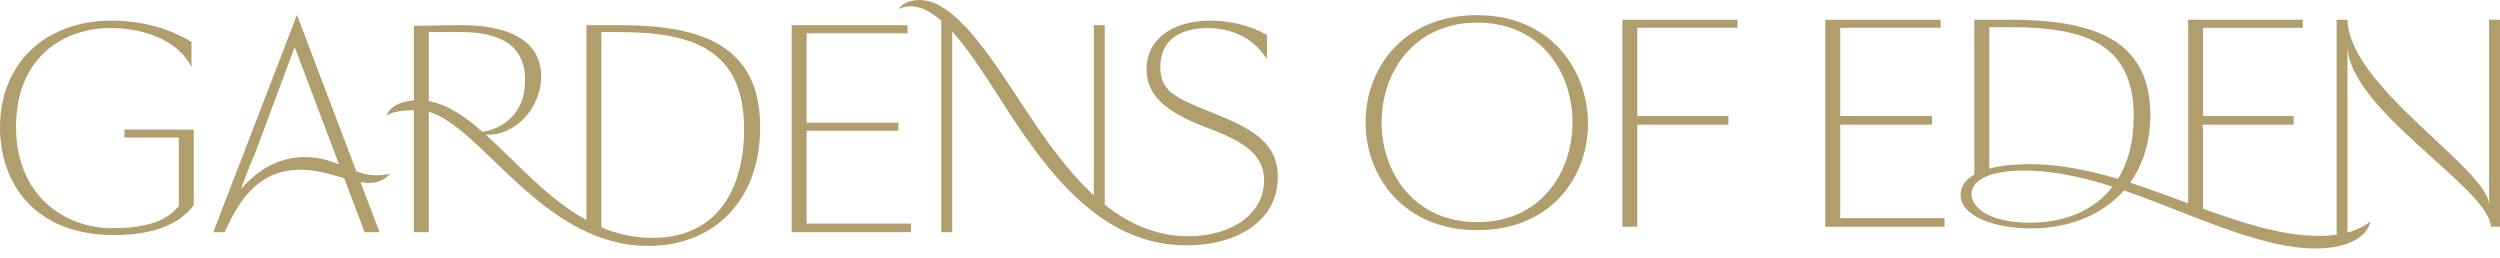 <?xml version="1.0" encoding="UTF-8"?> <svg xmlns="http://www.w3.org/2000/svg" width="165" height="17" viewBox="0 0 165 17" fill="none"><g clip-path="url(#clip0_12_16)"><path d="M60.122 14.757H53.235V8.627H59.289V8.097H53.235V2.195H59.895V1.665H52.251V15.323H60.122V14.757Z" fill="#B09E6D"></path><path d="M27.317 7.266V15.323H28.301V7.378C31.109 8.193 34.154 13.193 38.706 15.297V15.323H38.767C39.992 15.884 41.327 16.231 42.793 16.231C47.107 16.231 50.171 13.241 50.171 8.398C50.171 3.026 46.349 1.664 40.976 1.664H38.706V14.525C36.113 13.1 34.043 10.668 32.047 8.877C34.001 9.005 35.717 7.123 35.717 5.031C35.717 2.723 33.635 1.55 29.928 1.664L27.317 1.702V6.632C25.667 6.745 25.5 7.681 25.5 7.681C25.5 7.681 25.674 7.299 27.317 7.266ZM39.691 2.118H40.863C45.896 2.118 49.112 3.367 49.112 8.55C49.112 12.107 47.598 15.701 43.058 15.701C41.837 15.701 40.722 15.438 39.691 15.004V2.118ZM30.041 2.118C32.918 2.043 34.658 2.913 34.658 5.296C34.658 7.529 33.16 8.499 31.846 8.7C30.676 7.672 29.524 6.886 28.301 6.677V2.118H30.041Z" fill="#B09E6D"></path><path d="M12.788 13.546V8.552H8.21V9.081H11.804V13.585C10.933 14.72 9.308 15.06 7.378 15.06C4.35 15.06 1.059 12.978 1.059 8.364C1.059 3.749 4.238 1.854 7.264 1.854C9.761 1.854 11.842 2.799 12.637 4.427V2.761C11.123 1.854 9.344 1.361 7.339 1.361C3.028 1.362 0 4.162 0 8.4C0 12.032 2.232 15.513 7.529 15.513C10.215 15.513 11.881 14.757 12.788 13.546Z" fill="#B09E6D"></path><path d="M121.454 8.228H127.508V7.66H121.454V1.833H128.076V1.303H120.47V14.963H128.34V14.395H121.454V8.228Z" fill="#B09E6D"></path><path d="M164.284 13.524C164.209 11.14 155.015 5.73 154.938 1.303H154.218V15.49C153.874 15.539 153.485 15.567 153.046 15.567C150.642 15.567 148.064 14.739 145.404 13.778V8.947L145.379 8.228H151.381V7.66H145.381L145.402 7.47V1.833H151.985V1.303H144.418V13.417C143.292 13.003 142.155 12.581 141.012 12.2C140.871 12.149 140.728 12.102 140.587 12.055C141.428 10.884 141.921 9.386 141.921 7.583C141.921 2.399 137.798 1.303 132.614 1.303H130.305V11.52C129.692 11.872 129.398 12.334 129.398 12.844C129.398 14.32 131.744 15.076 134.051 15.076C136.514 15.076 138.732 14.212 140.179 12.567C140.371 12.632 140.561 12.698 140.747 12.768C144.947 14.281 149.299 16.4 152.816 16.4C154.708 16.4 156.183 15.793 156.448 14.621C156.096 14.886 155.629 15.161 154.934 15.347V3.005C154.973 7.243 164.317 12.426 164.394 14.961H165V1.303H164.281V13.524H164.284ZM131.291 1.794H132.54C137.308 1.794 140.827 2.665 140.827 7.696C140.827 9.318 140.465 10.703 139.789 11.802C139.442 11.7 139.094 11.604 138.747 11.518C137.12 11.102 135.418 10.799 133.715 10.837C132.735 10.85 131.931 10.954 131.293 11.128V1.794H131.291ZM133.939 14.698C131.328 14.698 130.117 13.713 130.117 12.806C130.117 12.125 130.873 11.255 133.598 11.255C135.3 11.255 136.89 11.595 138.554 12.05C138.84 12.14 139.132 12.231 139.427 12.323C138.246 13.849 136.359 14.698 133.937 14.698H133.939Z" fill="#B09E6D"></path><path d="M79.683 7.303C77.527 6.432 76.581 5.979 76.581 4.427C76.581 2.421 78.208 1.854 79.683 1.854C81.159 1.854 82.634 2.383 83.618 3.897V2.308C82.559 1.702 81.235 1.362 79.912 1.362C77.338 1.362 75.673 2.611 75.673 4.578C75.673 6.244 76.845 7.341 79.495 8.362C81.652 9.195 83.43 9.951 83.43 11.919C83.43 14.037 81.387 15.59 78.436 15.59C76.305 15.59 74.497 14.769 72.912 13.506V1.665H72.192V12.891C70.492 11.335 69.05 9.296 67.728 7.303C65.571 4.049 63.111 0 60.69 0C59.97 0 59.441 0.303 59.327 0.606C59.327 0.606 59.592 0.416 60.083 0.416C60.773 0.416 61.453 0.772 62.127 1.361V15.325H62.846V2.073C64.183 3.549 65.506 5.784 66.856 7.832C69.808 12.297 73.213 16.194 78.321 16.194C81.65 16.194 84.336 14.567 84.336 11.691C84.336 9.195 82.293 8.362 79.683 7.303Z" fill="#B09E6D"></path><path d="M97.504 1C92.585 1 90.127 4.519 90.127 8.076C90.127 11.633 92.623 15.189 97.504 15.189C102.386 15.189 104.807 11.67 104.807 8.151C104.807 4.632 102.347 1 97.504 1ZM97.504 14.659C93.305 14.659 91.186 11.367 91.186 8.076C91.186 4.785 93.305 1.493 97.504 1.493C101.705 1.493 103.785 4.785 103.785 8.076C103.785 11.367 101.703 14.659 97.504 14.659Z" fill="#B09E6D"></path><path d="M107.077 14.963H108.059V8.228H114.076V7.66H108.059V1.833H114.681V1.303H107.077V14.963Z" fill="#B09E6D"></path><path d="M22.72 11.766L24.063 15.323H25.047L23.795 12.025C24.671 12.168 25.237 12.02 25.767 11.464C24.864 11.675 24.178 11.545 23.523 11.311L19.6 0.984L14.076 15.325H14.832C15.929 12.79 17.366 11.201 19.826 11.201C20.697 11.201 21.453 11.391 22.474 11.693C22.558 11.719 22.64 11.743 22.72 11.768V11.766ZM15.896 12.494L16.497 10.896L16.8 10.215L19.448 3.103L22.373 10.844C21.739 10.59 21.04 10.367 20.129 10.367C18.701 10.367 17.244 10.926 15.896 12.494Z" fill="#B09E6D"></path></g><defs><clipPath id="clip0_12_16"><rect width="165" height="17" fill="white"></rect></clipPath></defs></svg> 
